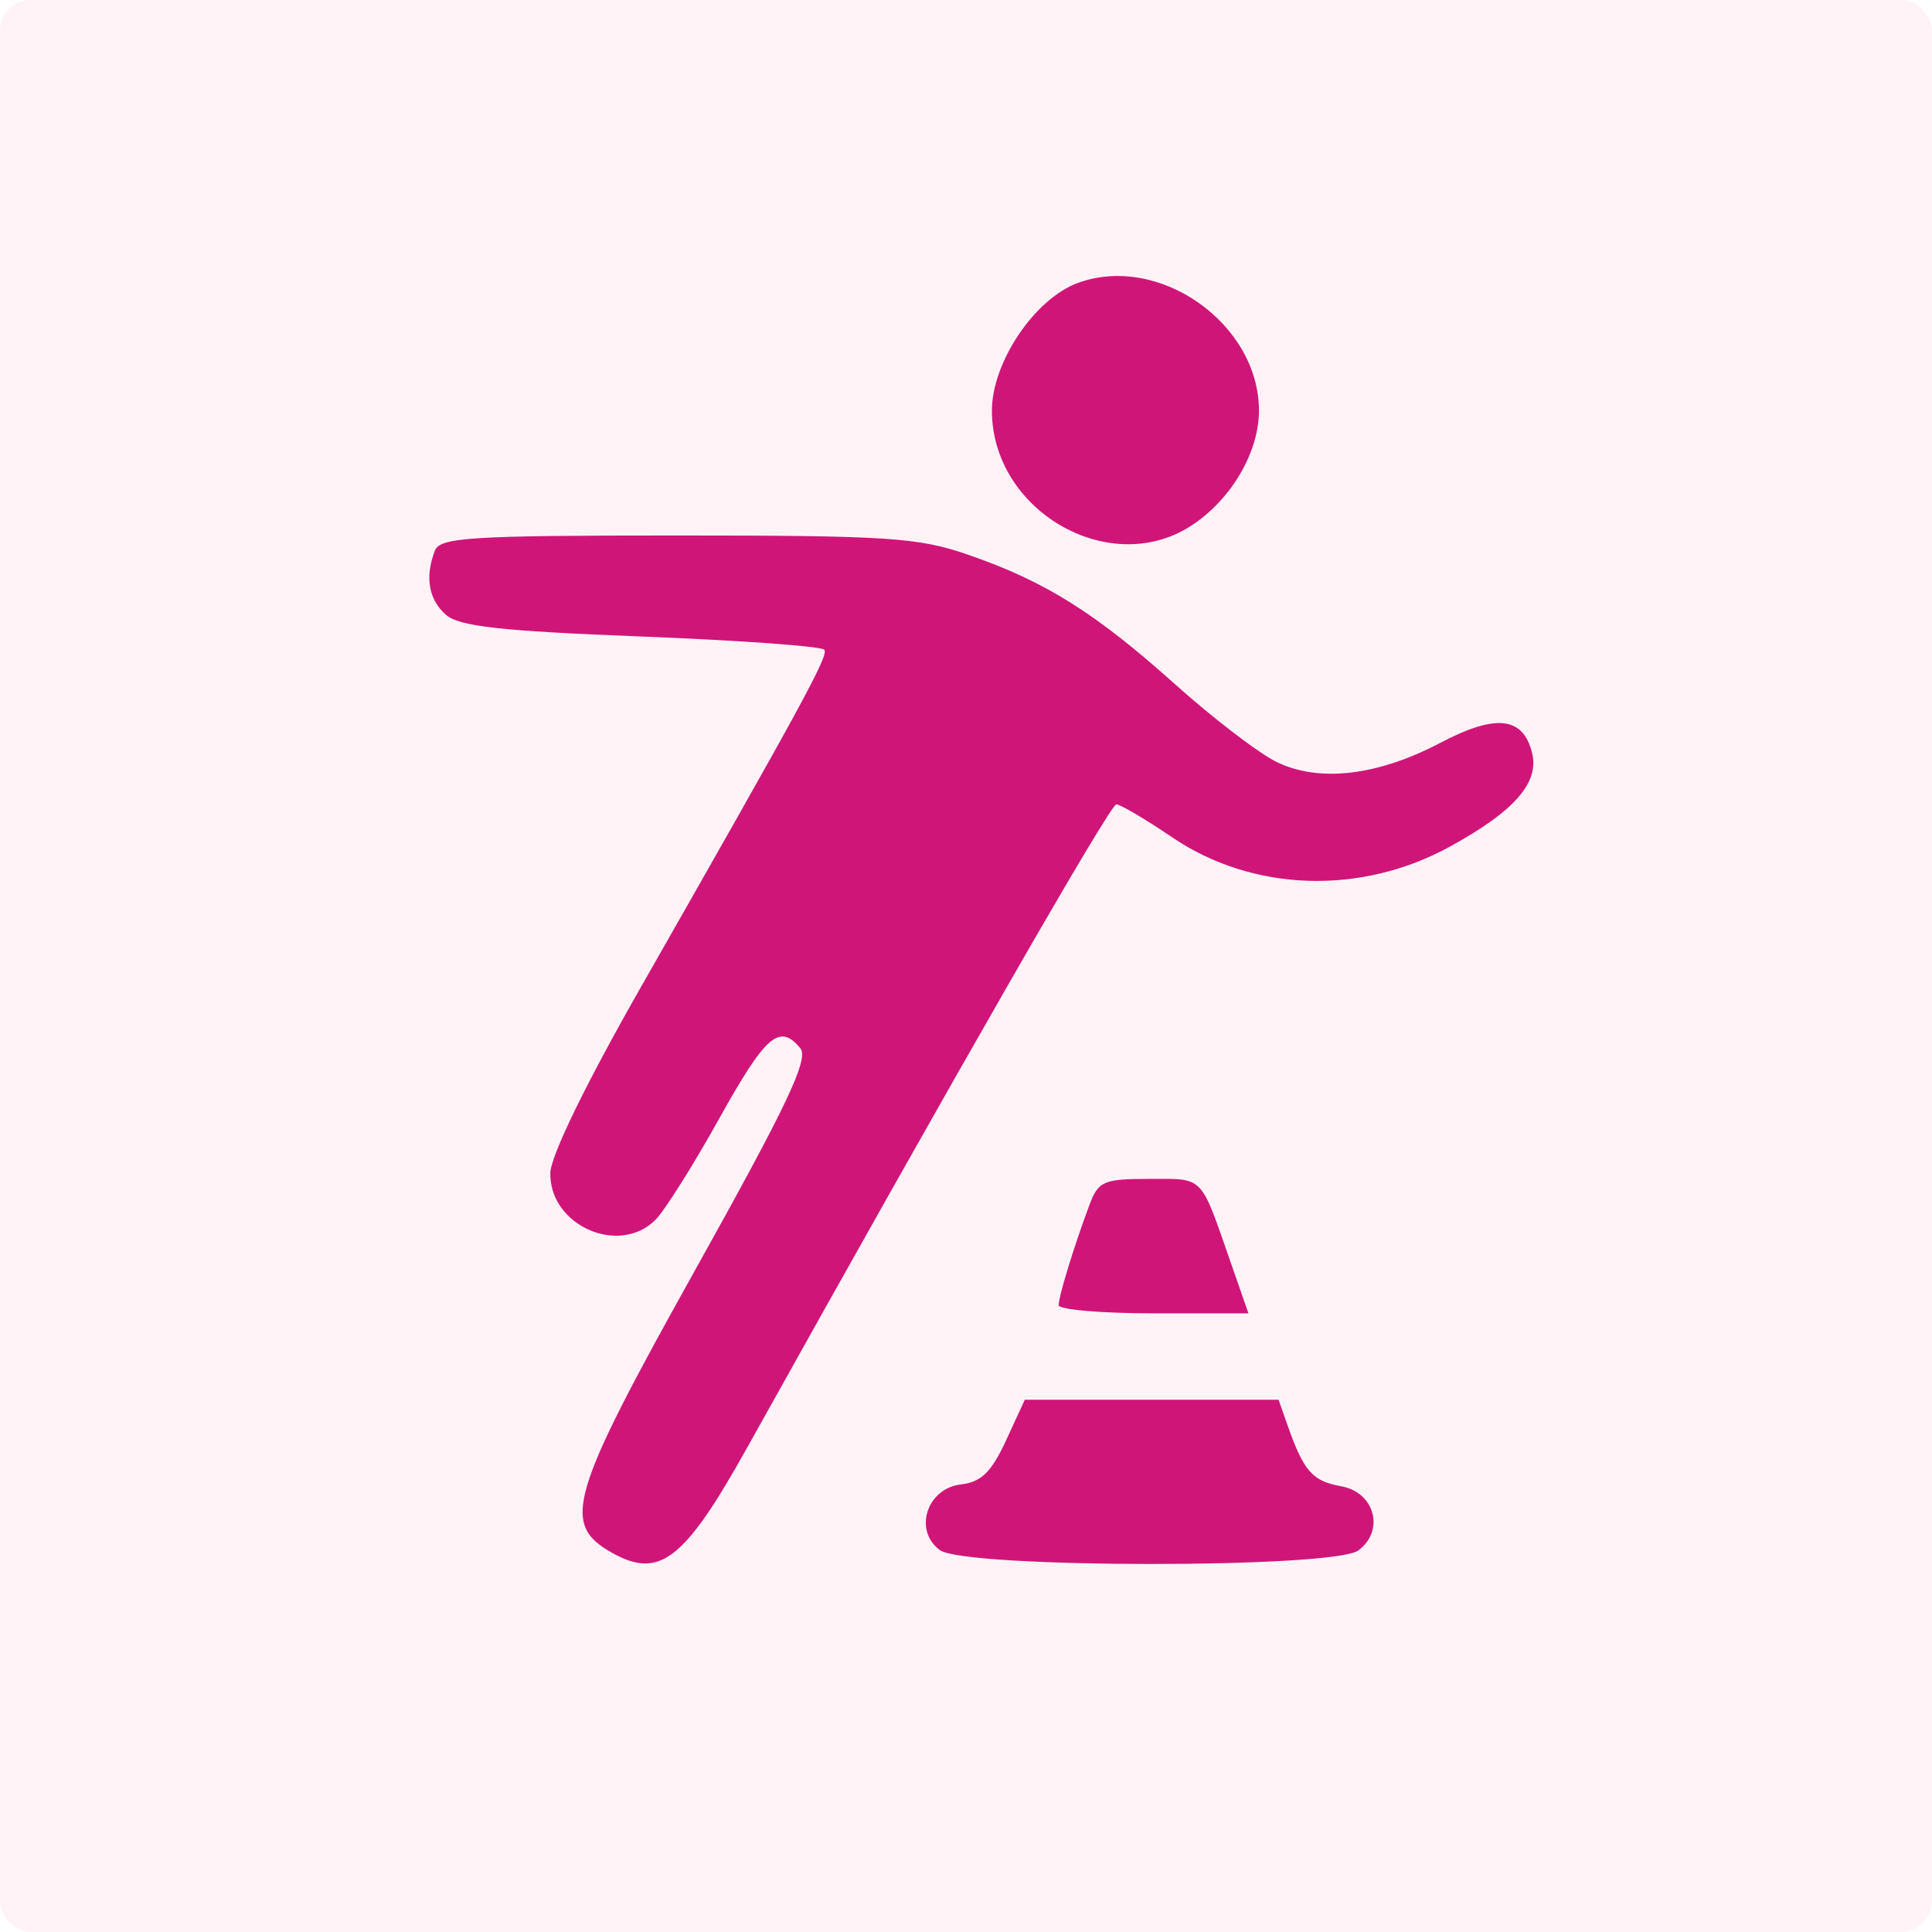 <?xml version="1.0" encoding="UTF-8"?> <svg xmlns="http://www.w3.org/2000/svg" width="252" height="252" viewBox="0 0 252 252" fill="none"> <rect width="252" height="252" rx="4" fill="#FFD9E5" fill-opacity="0.32"></rect> <path fill-rule="evenodd" clip-rule="evenodd" d="M140.579 36.91C134.946 38.983 129.38 47.259 129.38 53.562C129.38 66.54 144.548 75.415 155.211 68.674C160.476 65.346 164.212 59.073 164.212 53.562C164.212 42.201 151.171 33.014 140.579 36.91ZM56.721 71.827C55.405 75.279 55.897 78.164 58.143 80.171C59.861 81.705 65.262 82.309 83.673 83.024C96.516 83.523 107.253 84.303 107.531 84.758C108.045 85.593 104.898 91.377 83.616 128.717C76.384 141.404 71.815 150.79 71.781 153.025C71.68 159.865 80.775 163.877 85.518 159.084C86.715 157.875 90.439 151.956 93.793 145.932C99.883 134.991 101.673 133.437 104.387 136.728C105.532 138.118 102.722 144.047 90.769 165.48C74.224 195.144 73.151 198.78 79.834 202.539C86.032 206.025 89.274 203.501 97.459 188.818C124.923 139.555 144.8 104.918 145.606 104.918C146.126 104.918 149.414 106.857 152.913 109.228C163.396 116.329 177.482 116.804 189.089 110.444C197.55 105.807 200.808 102.091 199.833 98.181C198.66 93.477 195.096 93.088 187.894 96.879C179.723 101.18 172.122 102.085 166.575 99.417C164.253 98.3 158.297 93.751 153.336 89.307C142.854 79.916 136.356 75.844 126.287 72.357C119.794 70.109 115.82 69.846 88.256 69.846C61.338 69.846 57.382 70.094 56.721 71.827ZM142.081 157.213C140.086 162.547 138.09 169.06 138.09 170.239C138.09 170.825 143.66 171.305 150.466 171.305H162.842L160.549 164.729C156.508 153.145 157.114 153.769 149.929 153.769C143.915 153.769 143.263 154.055 142.081 157.213ZM131.214 187.901C129.316 192.017 127.983 193.315 125.339 193.621C120.883 194.137 119.12 199.633 122.591 202.188C125.833 204.574 173.932 204.617 177.167 202.236C180.667 199.659 179.324 194.634 174.931 193.859C171.209 193.204 170.053 191.898 167.984 186.022L166.772 182.578H150.221H133.671L131.214 187.901Z" fill="#D01579"></path> </svg> 